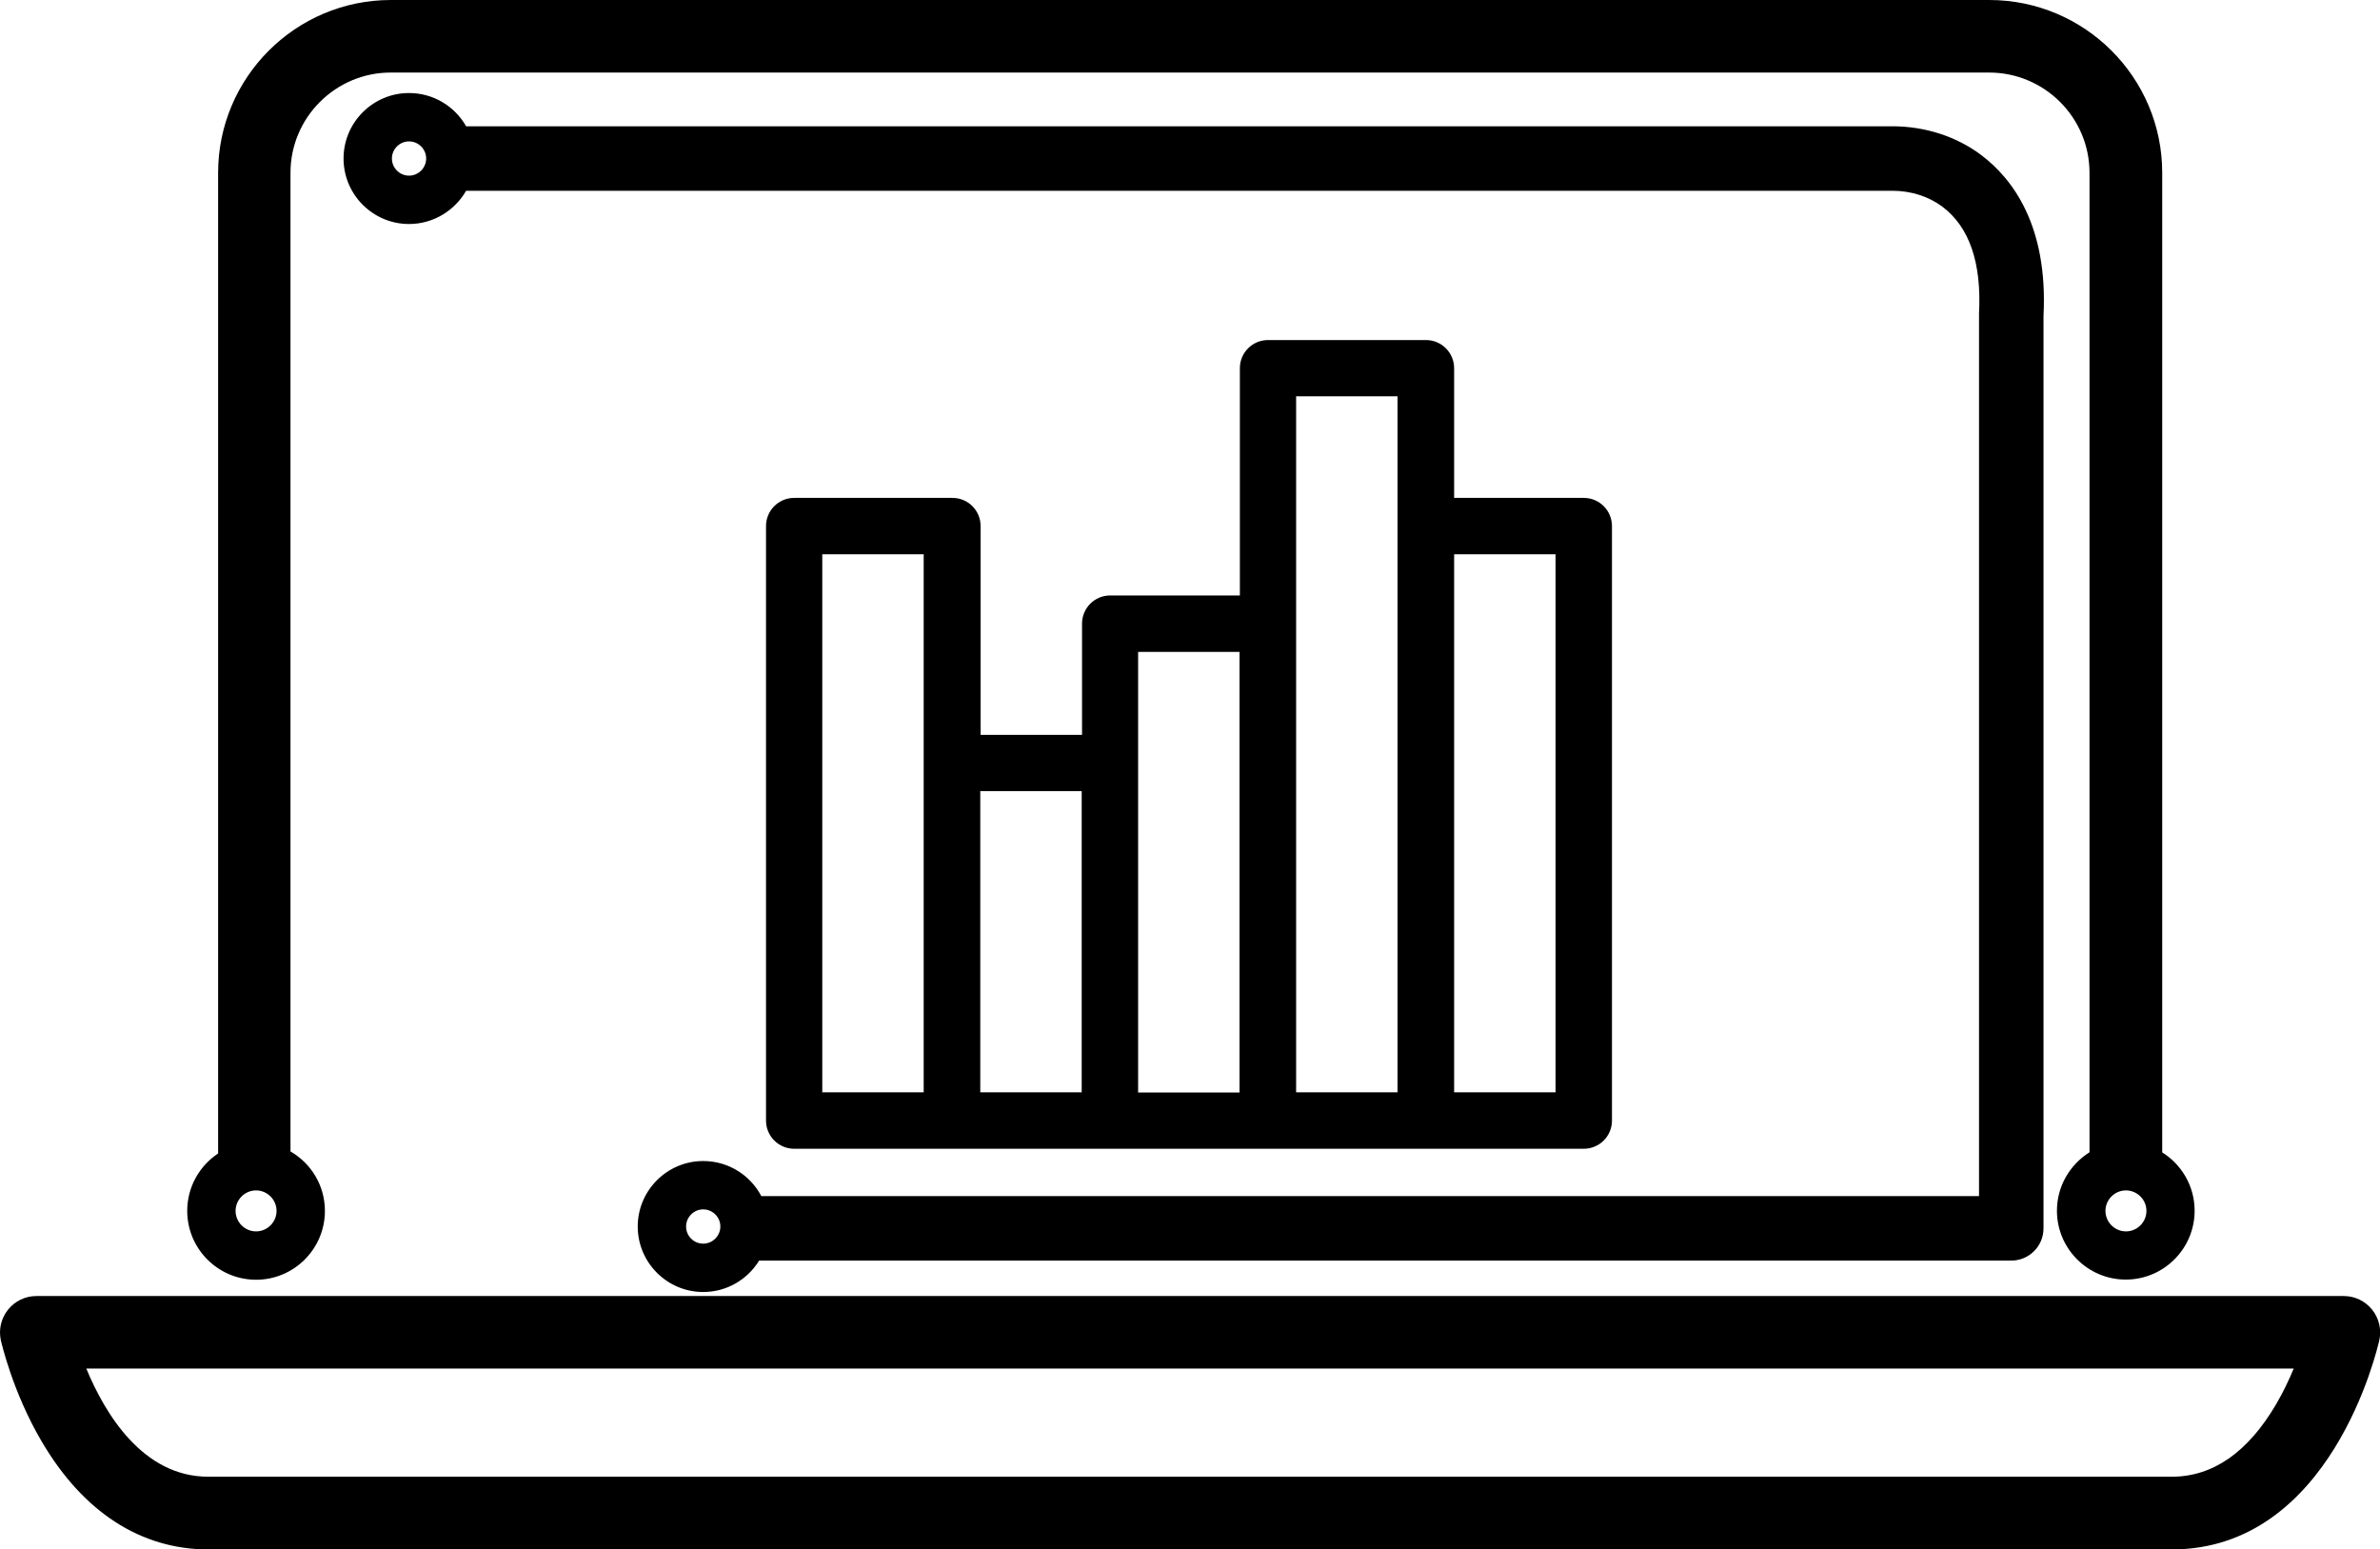 <?xml version="1.0" encoding="UTF-8"?><svg id="a" xmlns="http://www.w3.org/2000/svg" viewBox="0 0 141.74 92.27"><path d="M128.77,68.63V10.29c0-5.68-4.62-10.29-10.3-10.29H23.28c-5.68,0-10.29,4.62-10.29,10.29v58.4c-1.11.74-1.84,1.99-1.84,3.42,0,2.26,1.84,4.1,4.1,4.1s4.1-1.84,4.1-4.1c0-1.51-.82-2.83-2.05-3.54V10.29c0-3.29,2.68-5.97,5.97-5.97h95.19c3.3,0,5.98,2.68,5.98,5.97v58.33c-1.16.73-1.94,2.01-1.94,3.48,0,2.26,1.84,4.1,4.1,4.1s4.1-1.84,4.1-4.1c0-1.47-.78-2.76-1.94-3.48ZM15.25,73.33c-.67,0-1.22-.55-1.22-1.22s.55-1.22,1.22-1.22,1.22.55,1.22,1.22-.55,1.22-1.22,1.22ZM126.61,73.33c-.67,0-1.22-.55-1.22-1.22s.55-1.22,1.22-1.22,1.22.55,1.22,1.22-.55,1.22-1.22,1.22Z" style="fill:#000; stroke-width:0px;"/><path d="M141.27,77.99c-.41-.51-1.03-.81-1.68-.81H2.16c-.65,0-1.27.3-1.68.81-.41.51-.57,1.18-.43,1.82.03.12.69,3.06,2.42,6.01,2.47,4.22,5.91,6.45,9.94,6.45h116.93c9.5,0,12.24-11.95,12.36-12.46.14-.64-.02-1.31-.43-1.82ZM135.55,83.63c-1.68,2.86-3.77,4.31-6.21,4.31H12.4c-3.9,0-6.15-3.76-7.26-6.44h131.46c-.28.67-.62,1.4-1.05,2.13Z" style="fill:#000; stroke-width:0px;"/><path d="M56.7,29.65h-9.4c-.93,0-1.68.75-1.68,1.68v35.4c0,.93.75,1.68,1.68,1.68h47.02c.93,0,1.68-.75,1.68-1.68V31.33c0-.93-.75-1.68-1.68-1.68h-7.72v-7.72c0-.93-.75-1.68-1.68-1.68h-9.4c-.93,0-1.68.75-1.68,1.68v13.53h-7.72c-.93,0-1.68.75-1.68,1.68v6.62h-6.04v-12.43c0-.93-.75-1.68-1.68-1.68ZM48.97,33.01h6.04v32.04h-6.04v-32.04ZM92.64,33.01v32.04h-6.04v-32.04h6.04ZM77.19,23.6h6.04v41.45h-6.04V23.6ZM67.78,38.82h6.04v26.24h-6.04v-26.24ZM64.42,47.11v17.94h-6.04v-17.94h6.04Z" style="fill:#000; stroke-width:0px;"/><path d="M118,9.24c-1.47-1.11-3.35-1.72-5.3-1.72H27.76c-.67-1.18-1.94-1.98-3.4-1.98-2.15,0-3.9,1.75-3.9,3.9s1.75,3.9,3.9,3.9c1.45,0,2.72-.8,3.4-1.98h84.94c1.11,0,2.17.34,2.98.95,1.61,1.21,2.34,3.35,2.18,6.36,0,.03,0,.07,0,.1v52.46H45.34c-.65-1.24-1.96-2.09-3.46-2.09-2.15,0-3.9,1.75-3.9,3.9s1.75,3.9,3.9,3.9c1.41,0,2.64-.75,3.33-1.87h74.57c1.06,0,1.92-.86,1.92-1.92V18.82c.28-5.4-1.86-8.19-3.7-9.58ZM24.36,10.46c-.56,0-1.02-.46-1.02-1.02s.46-1.02,1.02-1.02,1.02.46,1.02,1.02-.46,1.02-1.02,1.02ZM41.88,74.06c-.57,0-1.02-.46-1.02-1.02s.46-1.02,1.02-1.02,1.02.46,1.02,1.02-.46,1.02-1.02,1.02Z" style="fill:#000; stroke-width:0px;"/></svg>